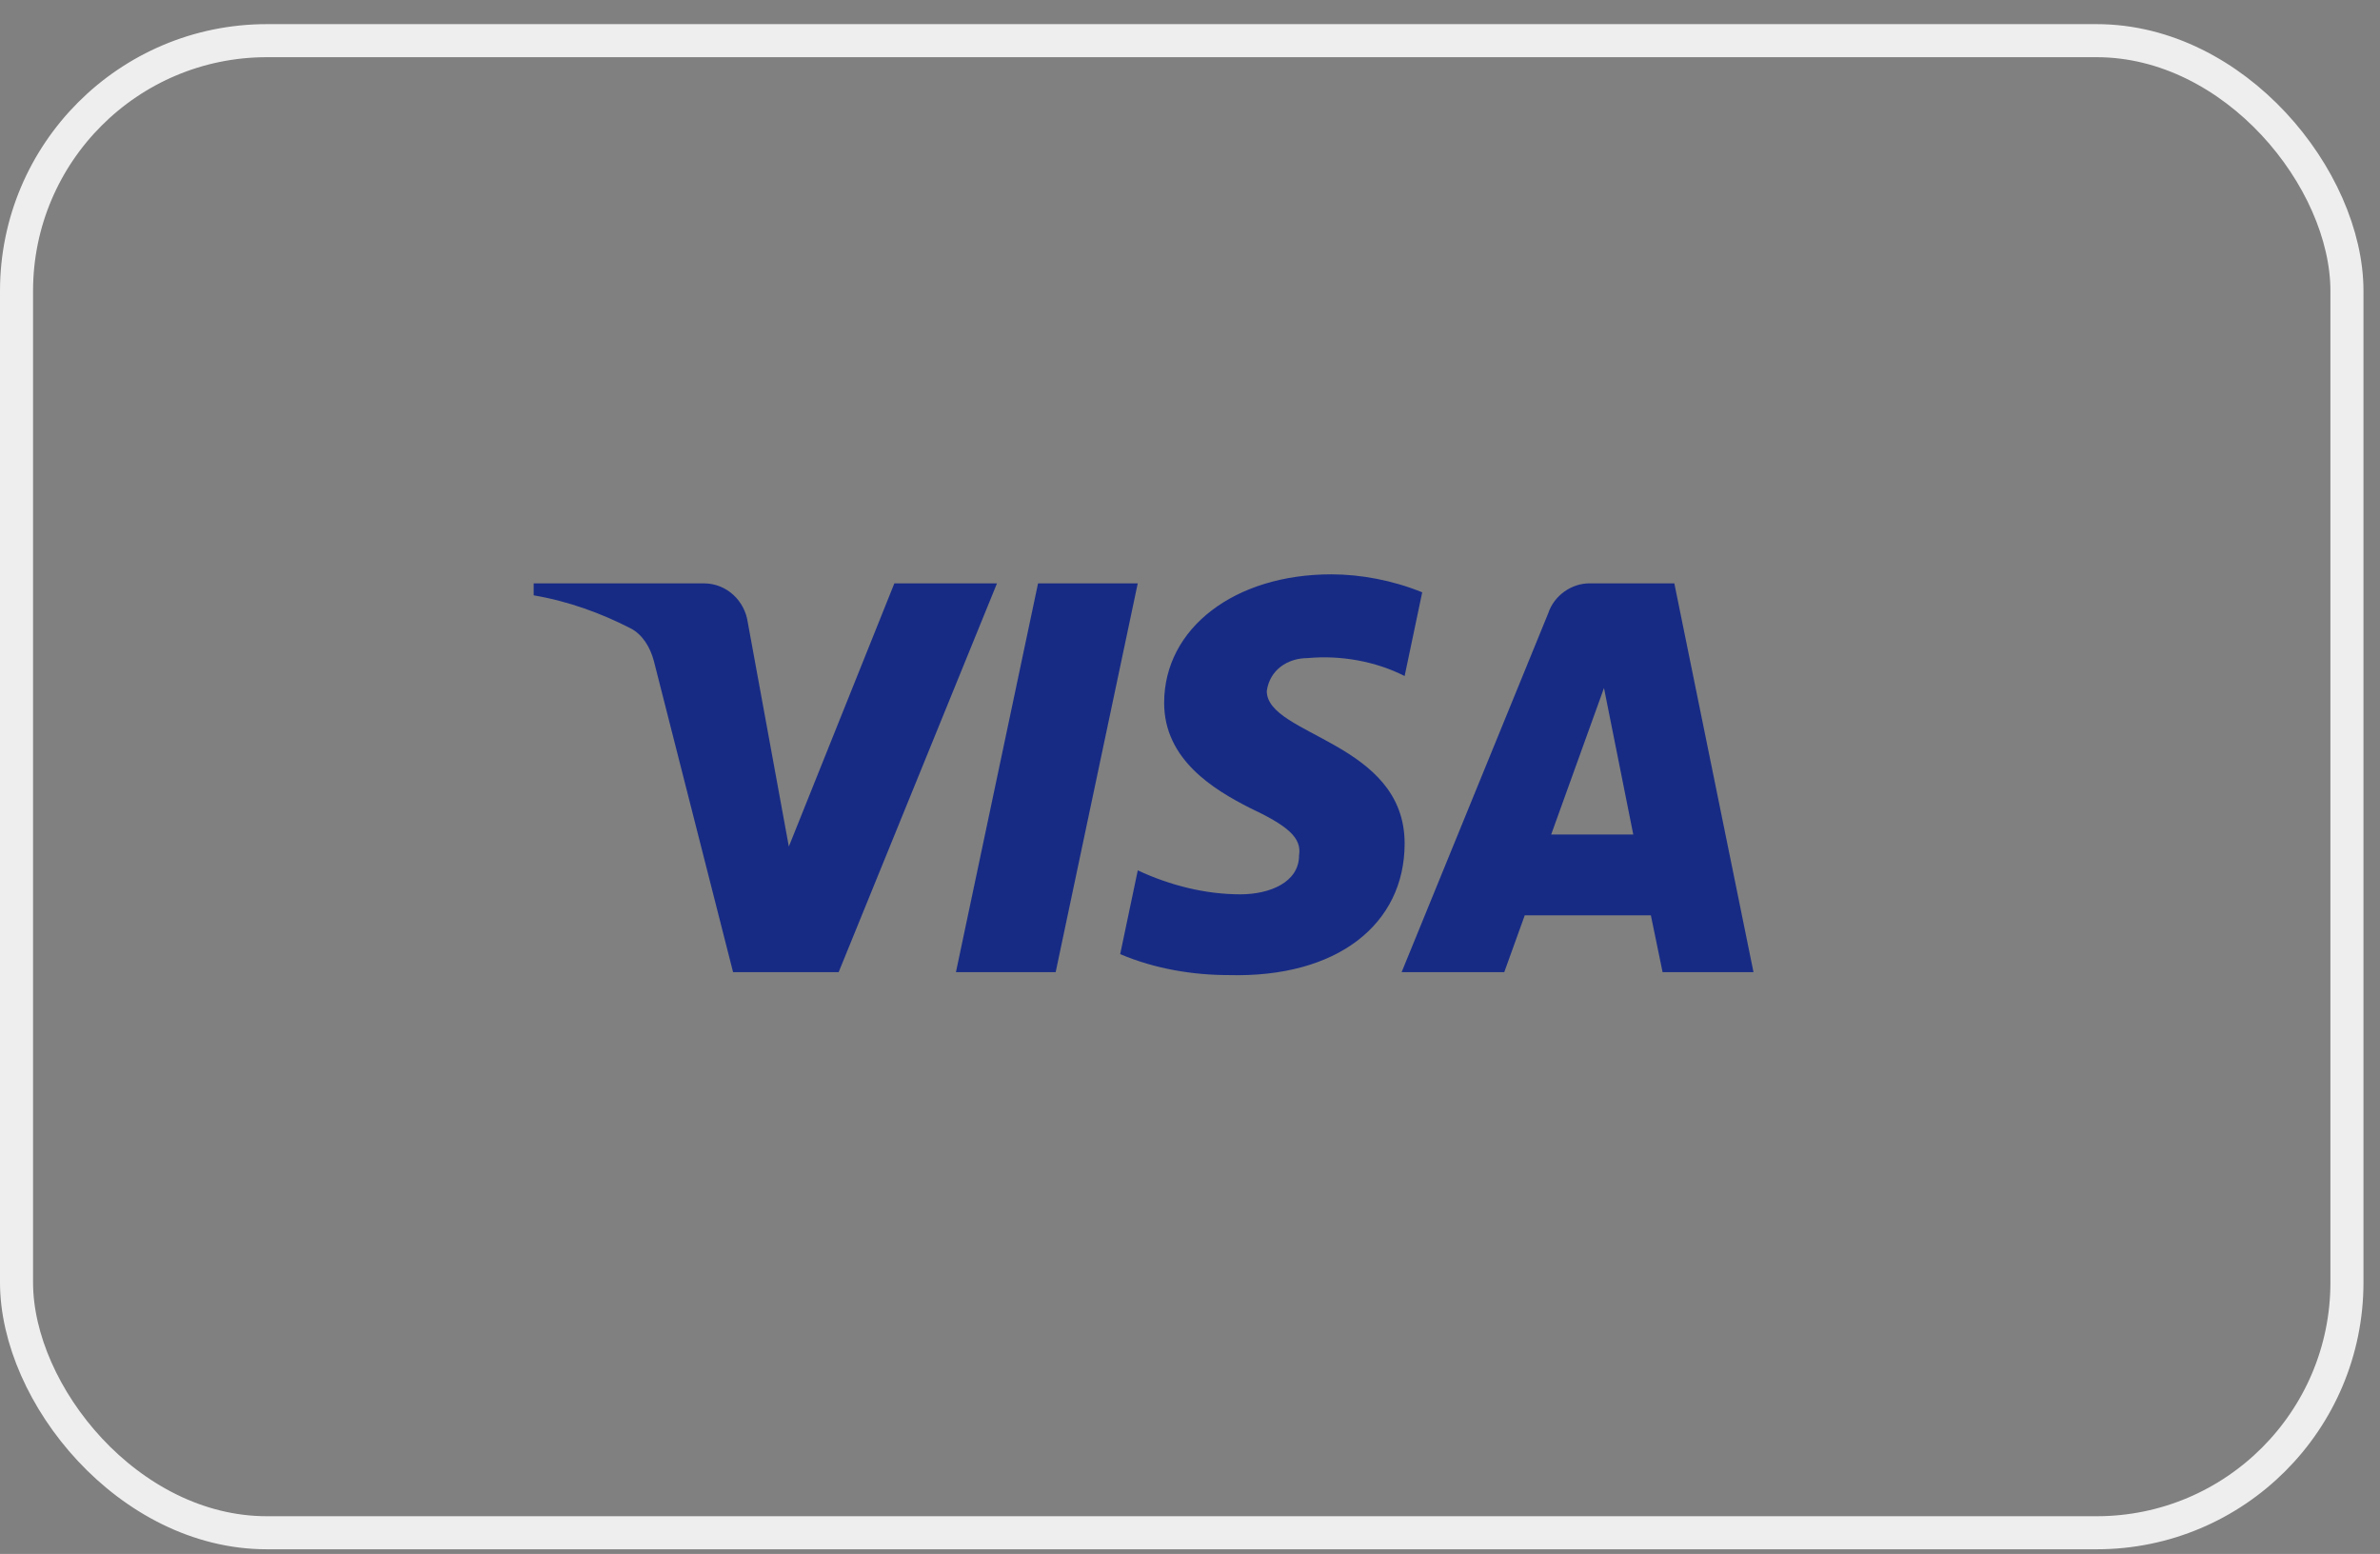 <svg width="72" height="47" viewBox="0 0 72 47" fill="none" xmlns="http://www.w3.org/2000/svg">
<rect x="0" y="0" width="72" height="47" fill="#808080" stroke="none"/>
<rect x="0.5" y="1.23" width="70.5" height="45.129" rx="7.573" stroke="#EEEEEE"/>
<path fill-rule="evenodd" clip-rule="evenodd" d="M25.371 29.403H22.177L19.782 19.997C19.669 19.564 19.427 19.182 19.073 19.002C18.186 18.549 17.21 18.188 16.145 18.006V17.644H21.29C22 17.644 22.532 18.188 22.621 18.82L23.864 25.604L27.056 17.644H30.161L25.371 29.403ZM31.936 29.403H28.919L31.403 17.644H34.419L31.936 29.403ZM38.323 20.9C38.411 20.266 38.944 19.904 39.565 19.904C40.542 19.813 41.605 19.995 42.493 20.447L43.025 17.915C42.138 17.553 41.161 17.371 40.275 17.371C37.348 17.371 35.218 19 35.218 21.26C35.218 22.98 36.727 23.883 37.792 24.427C38.944 24.969 39.388 25.331 39.299 25.874C39.299 26.687 38.411 27.049 37.526 27.049C36.46 27.049 35.395 26.778 34.42 26.325L33.888 28.858C34.953 29.31 36.105 29.492 37.17 29.492C40.453 29.581 42.493 27.954 42.493 25.512C42.493 22.436 38.323 22.256 38.323 20.9ZM53.047 29.403L50.652 17.644H48.08C47.547 17.644 47.015 18.006 46.837 18.549L42.402 29.403H45.507L46.127 27.684H49.942L50.297 29.403H53.047ZM48.524 20.809L49.41 25.241H46.926L48.524 20.809Z" fill="#172B85"/>
</svg>

